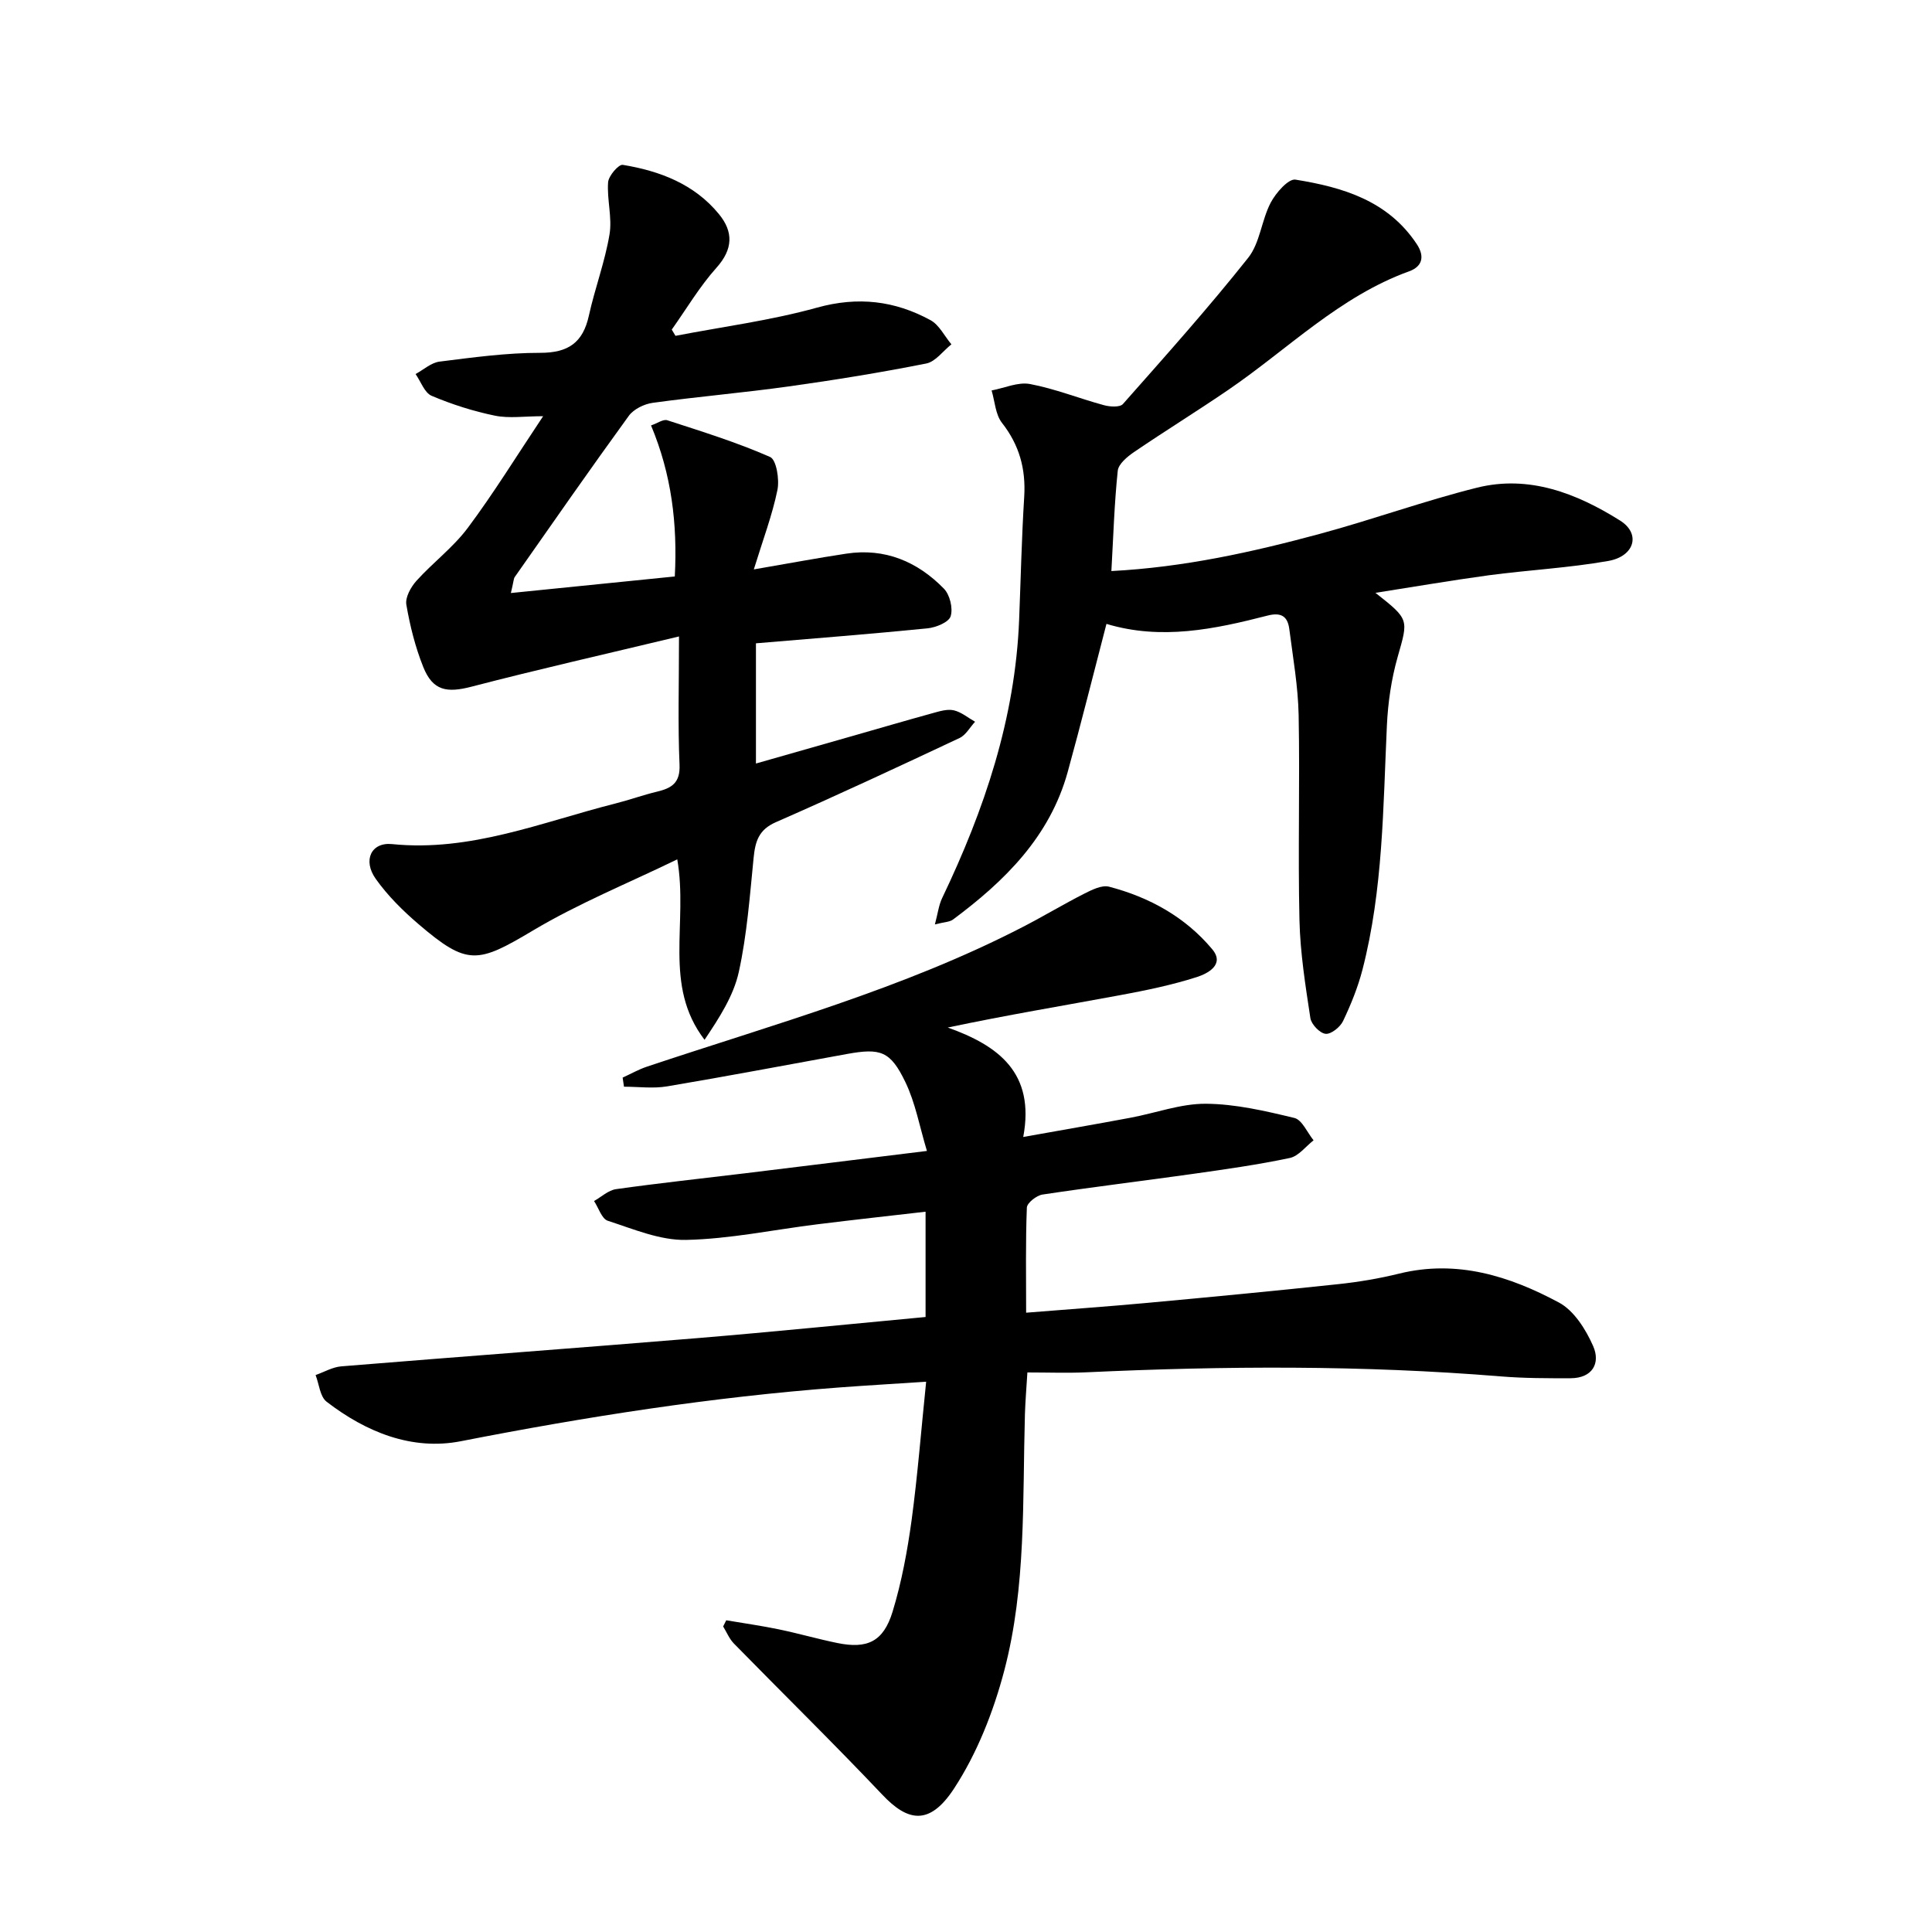 <svg enable-background="new 0 0 400 400" viewBox="0 0 400 400" xmlns="http://www.w3.org/2000/svg"><g fill="#000001"><path d="m191.75 286.07c-6.51.43-12.26.76-18 1.19-26.36 1.98-52.4 6.05-78.34 11.13-10.13 1.98-19.64-1.9-27.79-8.18-1.37-1.05-1.55-3.64-2.28-5.52 1.77-.62 3.5-1.65 5.31-1.8 24.67-2.02 49.36-3.83 74.03-5.87 15.54-1.29 31.06-2.87 46.95-4.35 0-7.14 0-14.05 0-21.8-7.46.86-14.95 1.68-22.42 2.61-9.06 1.12-18.1 3.04-27.18 3.23-5.39.11-10.89-2.25-16.19-3.96-1.26-.41-1.91-2.68-2.85-4.09 1.51-.85 2.95-2.23 4.56-2.46 8.87-1.25 17.78-2.2 26.68-3.28 12.19-1.48 24.37-3 37.68-4.63-1.52-5.03-2.38-9.93-4.46-14.25-3.11-6.46-5.15-7.08-12.11-5.82-12.4 2.25-24.79 4.61-37.22 6.7-2.9.49-5.95.07-8.93.07-.09-.63-.19-1.25-.28-1.88 1.68-.77 3.31-1.7 5.06-2.28 26.25-8.78 53.04-16.13 77.8-28.92 4.28-2.21 8.41-4.7 12.7-6.88 1.59-.8 3.65-1.84 5.15-1.45 8.36 2.18 15.79 6.29 21.36 12.95 2.68 3.2-1 5.05-3.16 5.75-5.18 1.66-10.56 2.77-15.92 3.76-11.71 2.17-23.46 4.12-35.68 6.7 10.46 3.73 18.13 9.35 15.63 22.66 7.98-1.43 15.09-2.65 22.18-3.98 5.22-.97 10.42-2.93 15.62-2.9 6.13.04 12.32 1.49 18.33 2.94 1.61.39 2.67 3.02 3.98 4.63-1.63 1.27-3.11 3.28-4.93 3.66-6.64 1.4-13.38 2.35-20.11 3.3-10.36 1.46-20.74 2.71-31.09 4.27-1.23.19-3.19 1.73-3.23 2.7-.28 7.11-.15 14.24-.15 21.76 8.68-.7 16.77-1.27 24.84-2.01 13.24-1.22 26.47-2.48 39.69-3.89 4.27-.45 8.55-1.17 12.73-2.2 11.94-2.93 22.82.51 33.04 5.99 3.13 1.67 5.58 5.58 7.09 9.01 1.56 3.55-.12 6.65-4.67 6.67-4.81.01-9.65.01-14.44-.38-28.58-2.34-57.17-2.18-85.78-.85-3.94.18-7.9.03-12.24.03-.21 3.41-.43 6.02-.51 8.64-.51 17.77.28 35.73-4.27 53.06-2.24 8.52-5.63 17.15-10.42 24.47-5.12 7.81-9.64 6.75-14.83 1.26-10.05-10.61-20.5-20.85-30.73-31.3-.95-.97-1.5-2.35-2.23-3.54.21-.43.43-.85.64-1.28 3.63.62 7.29 1.13 10.89 1.88 4.06.84 8.06 2 12.12 2.83 6.19 1.26 9.53-.27 11.43-6.49 1.88-6.15 3.06-12.58 3.94-18.96 1.24-9.2 1.96-18.46 3.01-28.65z"/><path d="m105.77 122.78c11.73-1.19 22.63-2.29 33.94-3.43.57-10.89-.67-21.11-4.92-31.27 1.33-.45 2.53-1.34 3.36-1.07 7.17 2.33 14.4 4.57 21.29 7.6 1.31.58 1.96 4.66 1.52 6.83-1.07 5.21-2.98 10.25-4.89 16.45 7.49-1.29 13.3-2.38 19.13-3.26 8-1.22 14.74 1.63 20.22 7.24 1.24 1.27 1.92 4.08 1.4 5.72-.38 1.24-3.03 2.32-4.77 2.5-11.7 1.17-23.44 2.08-35.54 3.1v24.89c6.63-1.89 13.24-3.77 19.84-5.66 5.58-1.59 11.15-3.23 16.75-4.77 1.42-.39 3.01-.89 4.36-.59 1.57.36 2.95 1.54 4.42 2.37-1.06 1.14-1.9 2.74-3.2 3.36-12.63 5.94-25.28 11.84-38.06 17.44-3.56 1.56-4.25 4-4.59 7.35-.79 7.92-1.37 15.92-3.07 23.66-1.09 4.95-4.04 9.49-7.09 14.04-8.65-11.3-3.35-24.14-5.65-37.36-10.16 4.94-20.47 9.12-29.91 14.75-11.44 6.81-13.54 7.32-23.64-1.32-3.26-2.79-6.4-5.9-8.87-9.38-2.75-3.87-.93-7.64 3.36-7.21 16.28 1.65 31.05-4.56 46.27-8.41 2.89-.73 5.72-1.76 8.62-2.45 3.03-.73 4.81-1.82 4.64-5.6-.36-8.26-.11-16.54-.11-26.53-15.38 3.69-29.21 6.82-42.92 10.39-5.14 1.34-8.05.88-10.03-4.07-1.65-4.12-2.75-8.52-3.5-12.9-.26-1.51.93-3.65 2.09-4.94 3.41-3.78 7.62-6.92 10.64-10.97 5.35-7.16 10.05-14.81 15.59-23.11-3.89 0-7.05.49-9.98-.11-4.47-.92-8.9-2.33-13.1-4.11-1.48-.63-2.24-2.95-3.33-4.51 1.65-.89 3.22-2.35 4.95-2.57 6.92-.87 13.89-1.83 20.84-1.82 5.81.01 8.86-2.1 10.09-7.7 1.24-5.64 3.32-11.12 4.27-16.8.59-3.48-.55-7.23-.29-10.81.1-1.34 2.19-3.75 3.03-3.61 7.66 1.26 14.81 3.96 19.92 10.2 3.01 3.67 2.94 7.25-.52 11.11-3.49 3.9-6.2 8.5-9.25 12.8.26.43.52.86.77 1.29 9.79-1.89 19.74-3.18 29.31-5.84 8.46-2.35 16.08-1.44 23.48 2.59 1.82.99 2.91 3.31 4.34 5.01-1.73 1.37-3.29 3.59-5.21 3.97-9.42 1.87-18.91 3.41-28.43 4.74-9.37 1.31-18.81 2.11-28.19 3.4-1.77.24-3.95 1.3-4.96 2.69-8.02 11.04-15.81 22.24-23.64 33.41-.23.38-.21.94-.78 3.28z"/><path d="m284.77 122.74c7.08 5.56 6.81 5.48 4.59 13.31-1.3 4.58-2 9.43-2.22 14.19-.79 16.93-.78 33.94-5.05 50.5-.95 3.67-2.4 7.25-4.03 10.67-.6 1.25-2.49 2.76-3.62 2.63-1.19-.13-2.94-1.96-3.14-3.25-1.02-6.71-2.1-13.48-2.26-20.25-.33-14.16.1-28.33-.17-42.49-.12-5.94-1.17-11.86-1.93-17.78-.33-2.59-1.6-3.57-4.51-2.82-10.95 2.82-21.99 5.14-33.35 1.72-2.75 10.55-5.26 20.65-8.03 30.68-3.71 13.39-13.01 22.55-23.74 30.53-.71.53-1.81.51-3.75 1.01.61-2.29.8-3.99 1.5-5.45 8.74-18.27 15.13-37.17 15.94-57.62.34-8.48.52-16.96 1.05-25.43.36-5.77-.99-10.73-4.6-15.34-1.36-1.73-1.47-4.44-2.15-6.71 2.66-.5 5.48-1.8 7.96-1.33 5.19.98 10.18 2.99 15.3 4.38 1.24.34 3.31.47 3.93-.24 8.8-9.95 17.67-19.87 25.93-30.27 2.45-3.08 2.76-7.78 4.66-11.41 1.06-2.03 3.67-5.01 5.13-4.78 9.78 1.57 19.17 4.35 25.13 13.37 1.72 2.61 1.06 4.65-1.57 5.6-14.43 5.22-25.1 16.1-37.41 24.52-6.45 4.41-13.12 8.52-19.58 12.92-1.39.95-3.21 2.46-3.36 3.86-.71 6.74-.91 13.54-1.32 20.77 15-.78 29.19-3.92 43.23-7.72 10.88-2.94 21.53-6.81 32.46-9.54 10.79-2.69 20.66 1.18 29.62 6.8 4.35 2.72 3.03 7.4-2.43 8.37-8.16 1.44-16.49 1.87-24.71 2.96-7.86 1.07-15.67 2.42-23.5 3.64z"/></g></svg>